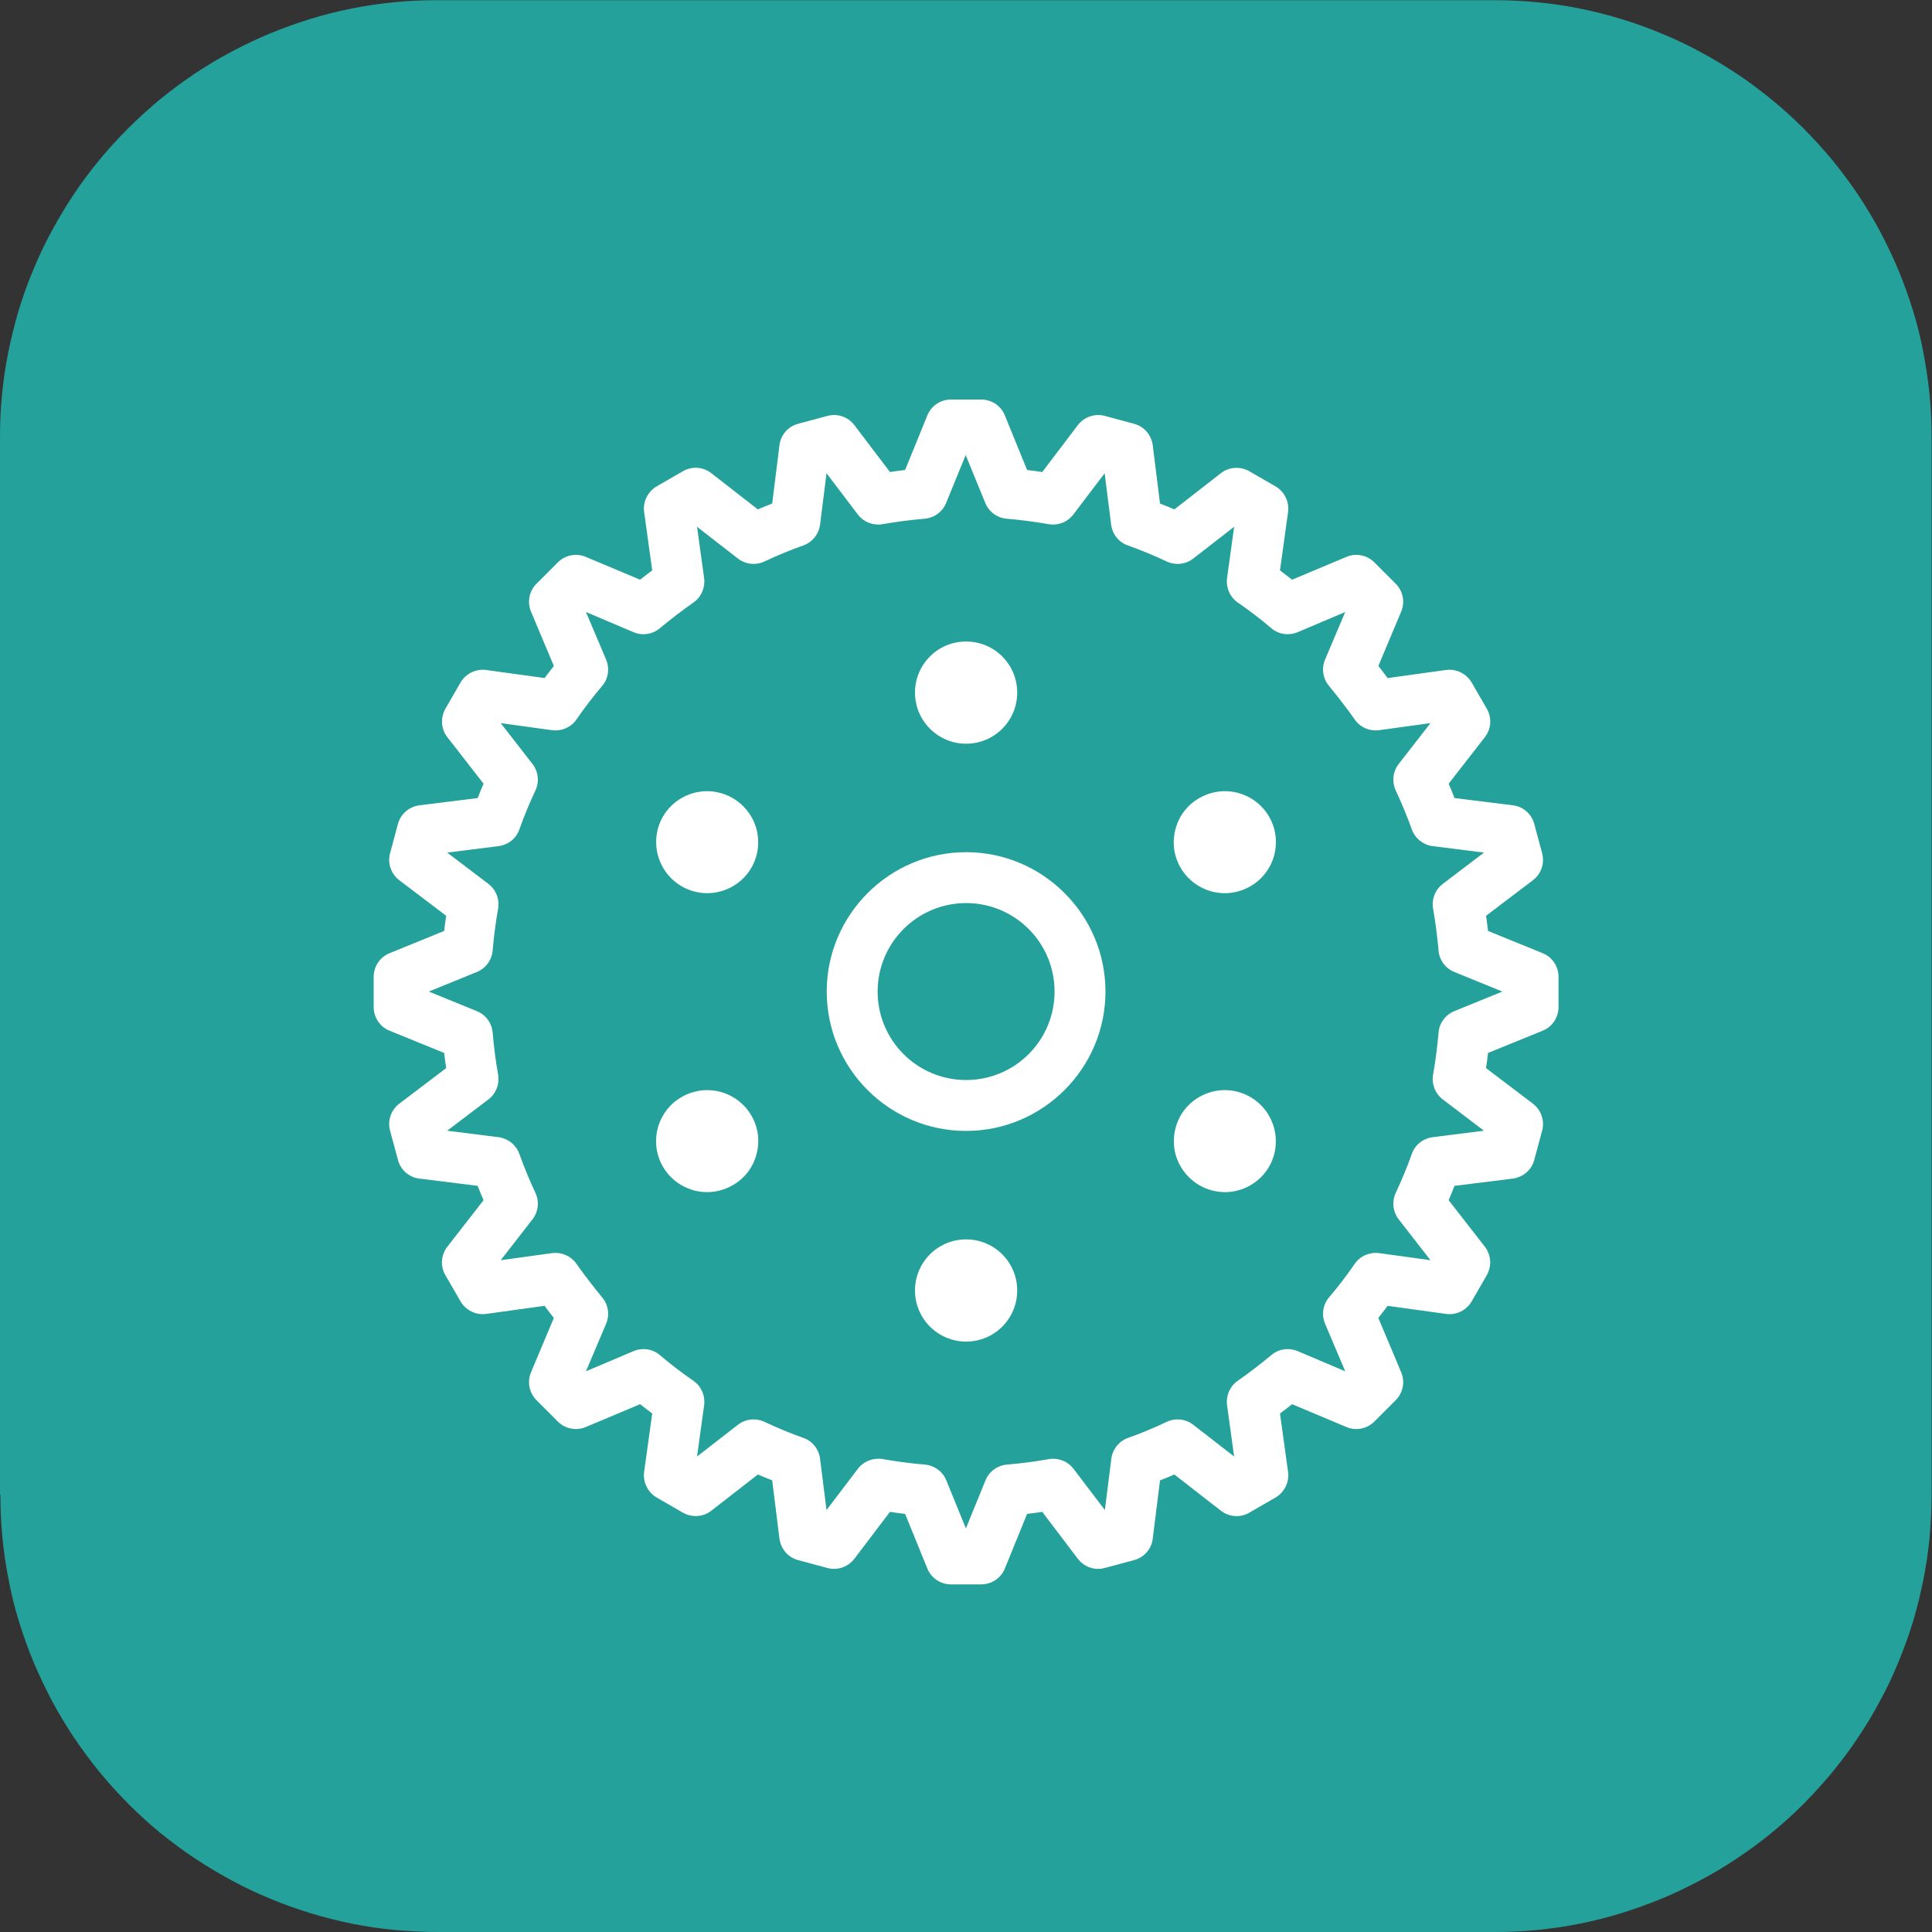 <?xml version="1.0" encoding="utf-8"?>
<svg xmlns="http://www.w3.org/2000/svg" data-name="Layer 2" id="Layer_2" viewBox="0 0 95.65 95.65">
  <rect x="0" y="0" width="95.65" height="95.65" fill="#333333" stroke="none"/>
  <defs>
    <style>
      .cls-1 {
        fill: #fff;
      }

      .cls-2 {
        fill: #25a19c;
      }
    </style>
  </defs>
  <g data-name="Layer 1" id="Layer_1-2">
    <path class="cls-2" d="M0,73.99V21.66c0-.71.03-1.42.1-2.12.07-.71.17-1.41.31-2.1.14-.69.31-1.38.51-2.06.21-.68.44-1.35.72-2,.27-.66.57-1.3.91-1.92.33-.62.7-1.23,1.09-1.82.39-.59.82-1.16,1.27-1.71.45-.55.93-1.07,1.43-1.57.5-.5,1.03-.98,1.57-1.43.55-.45,1.12-.87,1.71-1.27.59-.39,1.2-.76,1.82-1.09.63-.33,1.27-.64,1.92-.91.66-.27,1.32-.51,2-.72.68-.21,1.37-.38,2.06-.52.7-.14,1.4-.24,2.1-.31.71-.07,1.41-.1,2.12-.1h52.34c.71,0,1.42.03,2.12.1.71.07,1.41.17,2.1.31.69.14,1.38.31,2.06.52.68.21,1.34.44,2,.72.66.27,1.29.57,1.92.91s1.23.7,1.82,1.09,1.16.82,1.71,1.27c.55.45,1.08.93,1.58,1.43.5.5.98,1.03,1.43,1.57.45.55.87,1.12,1.27,1.71.39.59.76,1.2,1.09,1.82.33.63.64,1.27.91,1.92.27.65.51,1.32.72,2,.21.68.38,1.37.51,2.06s.24,1.4.31,2.1c.07.7.1,1.41.1,2.12v52.34c0,.71-.04,1.42-.1,2.12-.07.71-.17,1.41-.31,2.1-.14.7-.31,1.39-.51,2.06-.21.68-.45,1.35-.72,2-.27.66-.57,1.3-.91,1.92-.33.63-.7,1.23-1.09,1.82-.39.59-.82,1.16-1.27,1.71-.45.55-.93,1.07-1.43,1.58-.5.5-1.03.98-1.58,1.43-.55.45-1.12.87-1.71,1.26-.59.4-1.2.76-1.82,1.09-.63.33-1.26.64-1.92.91-.66.27-1.32.51-2,.72-.68.21-1.37.38-2.06.52-.7.14-1.4.24-2.1.31-.71.07-1.41.1-2.12.1H21.66c-.71,0-1.42-.04-2.12-.1-.71-.07-1.41-.17-2.1-.31-.69-.14-1.38-.31-2.06-.52-.68-.21-1.34-.44-2-.72-.66-.27-1.3-.57-1.92-.91-.62-.33-1.23-.7-1.82-1.09-.59-.39-1.16-.82-1.71-1.26-.55-.45-1.07-.93-1.57-1.43-.5-.5-.98-1.03-1.43-1.58-.45-.55-.87-1.12-1.27-1.71-.39-.59-.76-1.2-1.09-1.82-.33-.63-.64-1.27-.91-1.92-.27-.65-.51-1.32-.72-2-.21-.68-.38-1.36-.51-2.06-.14-.69-.24-1.39-.31-2.1-.07-.71-.1-1.41-.1-2.12"/>
    <g>
      <path class="cls-1" d="M48.58,78.44h-1.5c-.51,0-.98-.31-1.17-.79l-1.1-2.7c-.25-.03-.5-.06-.75-.1l-1.76,2.32c-.31.41-.84.59-1.33.46l-1.45-.39c-.5-.13-.86-.55-.93-1.06l-.36-2.89c-.24-.09-.47-.19-.71-.29l-2.3,1.79c-.41.32-.96.35-1.41.1l-1.3-.75c-.44-.26-.69-.76-.62-1.27l.4-2.89c-.2-.15-.4-.31-.6-.46l-2.69,1.13c-.47.2-1.02.09-1.38-.27l-1.06-1.06c-.36-.36-.47-.91-.27-1.38l1.13-2.69c-.16-.2-.31-.4-.46-.6l-2.89.4c-.51.07-1.01-.18-1.27-.62l-.75-1.3c-.26-.44-.22-1,.1-1.41l1.79-2.3c-.1-.23-.2-.47-.29-.71l-2.89-.36c-.51-.06-.93-.43-1.06-.93l-.39-1.45c-.13-.5.05-1.02.46-1.33l2.32-1.76c-.04-.25-.07-.5-.1-.75l-2.7-1.1c-.48-.19-.79-.66-.79-1.17v-1.5c0-.51.31-.98.79-1.17l2.7-1.1c.03-.25.06-.5.1-.75l-2.32-1.76c-.41-.31-.59-.84-.46-1.33l.39-1.45c.13-.5.55-.86,1.06-.93l2.89-.36c.09-.24.19-.47.29-.71l-1.79-2.3c-.32-.41-.35-.96-.1-1.41l.75-1.3c.26-.44.76-.69,1.27-.62l2.89.4c.15-.2.31-.4.46-.6l-1.13-2.69c-.2-.47-.09-1.02.27-1.38l1.06-1.06c.36-.36.91-.47,1.38-.27l2.69,1.13c.2-.16.4-.31.6-.46l-.4-2.89c-.07-.51.18-1.01.62-1.27l1.3-.75c.45-.26,1-.22,1.41.1l2.3,1.79c.23-.1.47-.2.71-.29l.36-2.89c.06-.51.43-.93.93-1.06l1.45-.39c.5-.13,1.02.05,1.33.46l1.76,2.32c.25-.04.5-.07.75-.1l1.1-2.7c.19-.48.66-.79,1.17-.79h1.5c.51,0,.98.31,1.17.79l1.1,2.7c.25.03.5.06.75.1l1.76-2.32c.31-.41.84-.59,1.33-.46l1.45.39c.5.13.86.55.93,1.06l.36,2.89c.24.09.47.19.71.29l2.3-1.79c.41-.32.96-.35,1.41-.1l1.3.75c.44.26.69.76.62,1.27l-.4,2.89c.2.15.4.31.6.46l2.69-1.13c.47-.2,1.02-.09,1.38.27l1.06,1.06c.36.36.47.91.27,1.38l-1.13,2.69c.16.2.31.4.46.6l2.89-.4c.51-.07,1.01.18,1.27.62l.75,1.3c.26.45.22,1-.1,1.41l-1.79,2.3c.1.23.2.47.29.71l2.89.36c.51.06.93.43,1.06.93l.39,1.45c.13.5-.05,1.02-.46,1.33l-2.32,1.76c.04.25.07.5.1.75l2.7,1.1c.48.19.79.66.79,1.17v1.5c0,.51-.31.98-.79,1.17l-2.7,1.1c-.03.25-.06.5-.1.75l2.32,1.76c.41.31.59.84.46,1.33l-.39,1.45c-.13.5-.55.86-1.06.93l-2.89.36c-.09.24-.19.47-.29.71l1.79,2.3c.32.41.35.96.1,1.41l-.75,1.3c-.26.44-.75.69-1.27.62l-2.89-.4c-.15.2-.31.4-.46.6l1.13,2.69c.2.47.09,1.02-.27,1.38l-1.06,1.06c-.36.36-.91.47-1.38.27l-2.69-1.13c-.2.16-.4.31-.6.46l.4,2.89c.07.51-.18,1.01-.62,1.27l-1.3.75c-.44.26-1,.22-1.41-.1l-2.3-1.79c-.23.1-.47.2-.71.29l-.36,2.89c-.06.51-.43.93-.93,1.06l-1.45.39c-.5.13-1.02-.05-1.33-.46l-1.76-2.32c-.25.04-.5.07-.75.1l-1.1,2.7c-.19.48-.66.79-1.17.79ZM43.5,72.22c.07,0,.15,0,.22.02.68.12,1.37.21,2.07.27.47.04.88.34,1.06.78l.97,2.38.97-2.38c.18-.44.59-.74,1.06-.78.7-.06,1.4-.15,2.07-.27.47-.08.94.1,1.23.48l1.55,2.04.32-2.54c.06-.47.38-.87.82-1.03.65-.23,1.3-.5,1.93-.8.43-.2.94-.14,1.31.15l2.02,1.57-.35-2.54c-.06-.47.14-.94.53-1.21.57-.4,1.13-.83,1.66-1.27.36-.31.87-.38,1.3-.2l2.36,1-1-2.36c-.18-.44-.11-.94.2-1.3.45-.53.88-1.09,1.27-1.66.27-.39.74-.59,1.21-.53l2.54.35-1.57-2.02c-.29-.37-.35-.88-.15-1.31.3-.64.57-1.29.8-1.94.16-.45.56-.76,1.03-.82l2.54-.32-2.04-1.55c-.38-.29-.56-.76-.48-1.23.12-.67.21-1.37.27-2.08.04-.47.34-.88.78-1.06l2.38-.97-2.38-.97c-.44-.18-.74-.59-.78-1.06-.06-.7-.15-1.4-.27-2.07-.08-.47.1-.94.48-1.23l2.04-1.55-2.54-.32c-.47-.06-.87-.38-1.03-.82-.23-.64-.5-1.3-.8-1.94-.2-.43-.14-.94.15-1.31l1.57-2.02-2.54.35c-.47.06-.94-.14-1.21-.53-.4-.57-.83-1.12-1.27-1.66-.31-.36-.38-.87-.2-1.3l1-2.36-2.36,1c-.44.18-.94.11-1.3-.2-.53-.45-1.09-.88-1.66-1.27-.39-.27-.59-.74-.53-1.21l.35-2.54-2.02,1.57c-.37.29-.88.35-1.31.15-.64-.3-1.29-.57-1.94-.8-.45-.16-.76-.56-.82-1.03l-.32-2.54-1.55,2.04c-.29.38-.76.56-1.23.48-.68-.12-1.37-.21-2.07-.27-.47-.04-.88-.34-1.06-.78l-.97-2.37-.97,2.37c-.18.44-.59.74-1.06.78-.7.06-1.4.15-2.08.27-.47.08-.94-.1-1.23-.48l-1.55-2.04-.32,2.54c-.06.47-.38.87-.82,1.03-.65.23-1.3.5-1.94.8-.43.2-.94.14-1.31-.15l-2.02-1.57.35,2.54c.06.47-.14.94-.53,1.21-.57.4-1.13.83-1.66,1.27-.36.31-.87.38-1.3.2l-2.36-1,1,2.36c.18.44.11.94-.2,1.3-.45.53-.88,1.09-1.27,1.66-.27.39-.74.59-1.21.53l-2.54-.35,1.57,2.02c.29.37.35.88.15,1.31-.3.64-.57,1.29-.8,1.94-.16.45-.56.76-1.03.82l-2.54.32,2.04,1.55c.38.29.56.76.48,1.23-.12.67-.21,1.37-.27,2.07-.04.47-.34.88-.78,1.06l-2.38.97,2.38.97c.44.18.74.59.78,1.06.06.7.15,1.4.27,2.08.08.47-.1.94-.48,1.23l-2.04,1.55,2.54.32c.47.06.87.38,1.03.82.23.65.5,1.3.8,1.94.2.43.14.94-.15,1.31l-1.57,2.02,2.54-.35c.47-.06.94.14,1.21.53.4.57.83,1.12,1.27,1.66.31.36.38.87.2,1.3l-1,2.36,2.36-1c.44-.18.94-.11,1.3.2.53.45,1.09.88,1.66,1.27.39.27.59.74.53,1.21l-.35,2.54,2.02-1.57c.37-.29.88-.35,1.31-.15.64.3,1.29.57,1.94.8.45.16.76.56.82,1.03l.32,2.54,1.55-2.04c.24-.32.62-.5,1.01-.5Z"/>
      <path class="cls-1" d="M47.83,55.99c-3.81,0-6.9-3.1-6.9-6.9s3.1-6.9,6.9-6.9,6.9,3.1,6.9,6.9-3.1,6.9-6.9,6.9ZM47.83,44.71c-2.41,0-4.38,1.96-4.38,4.38s1.96,4.38,4.38,4.38,4.38-1.96,4.38-4.38-1.96-4.38-4.38-4.38Z"/>
      <g>
        <path class="cls-1" d="M47.83,36.82c-1.39,0-2.53-1.13-2.53-2.53s1.13-2.53,2.53-2.53,2.53,1.13,2.53,2.53-1.13,2.53-2.53,2.53Z"/>
        <path class="cls-1" d="M35.01,44.22c-.44,0-.88-.12-1.26-.34-1.21-.7-1.62-2.25-.93-3.45.45-.78,1.29-1.26,2.19-1.26.44,0,.88.12,1.26.34.58.34,1,.88,1.18,1.53.17.65.09,1.33-.25,1.92-.45.78-1.29,1.26-2.19,1.26Z"/>
        <path class="cls-1" d="M35.01,59.02c-.9,0-1.74-.48-2.19-1.26-.7-1.21-.28-2.76.93-3.45.38-.22.82-.34,1.26-.34.9,0,1.74.48,2.19,1.26.34.58.43,1.27.25,1.92-.17.65-.59,1.2-1.18,1.53-.38.22-.82.34-1.26.34Z"/>
        <path class="cls-1" d="M47.83,66.42c-1.39,0-2.53-1.13-2.53-2.53s1.13-2.53,2.53-2.53,2.53,1.13,2.53,2.53-1.13,2.53-2.53,2.53Z"/>
        <path class="cls-1" d="M60.64,59.02c-.44,0-.88-.12-1.26-.34-.58-.34-1-.88-1.18-1.53-.17-.65-.08-1.33.25-1.92.45-.78,1.29-1.26,2.19-1.26.44,0,.88.12,1.26.34,1.21.7,1.62,2.25.93,3.45-.45.78-1.29,1.26-2.19,1.26Z"/>
        <path class="cls-1" d="M60.64,44.22c-.9,0-1.74-.48-2.19-1.26-.34-.58-.43-1.27-.25-1.92.17-.65.59-1.2,1.18-1.53.38-.22.82-.34,1.26-.34.9,0,1.74.48,2.19,1.26.7,1.21.28,2.76-.93,3.45-.38.22-.82.34-1.26.34Z"/>
      </g>
    </g>
  </g>
</svg>